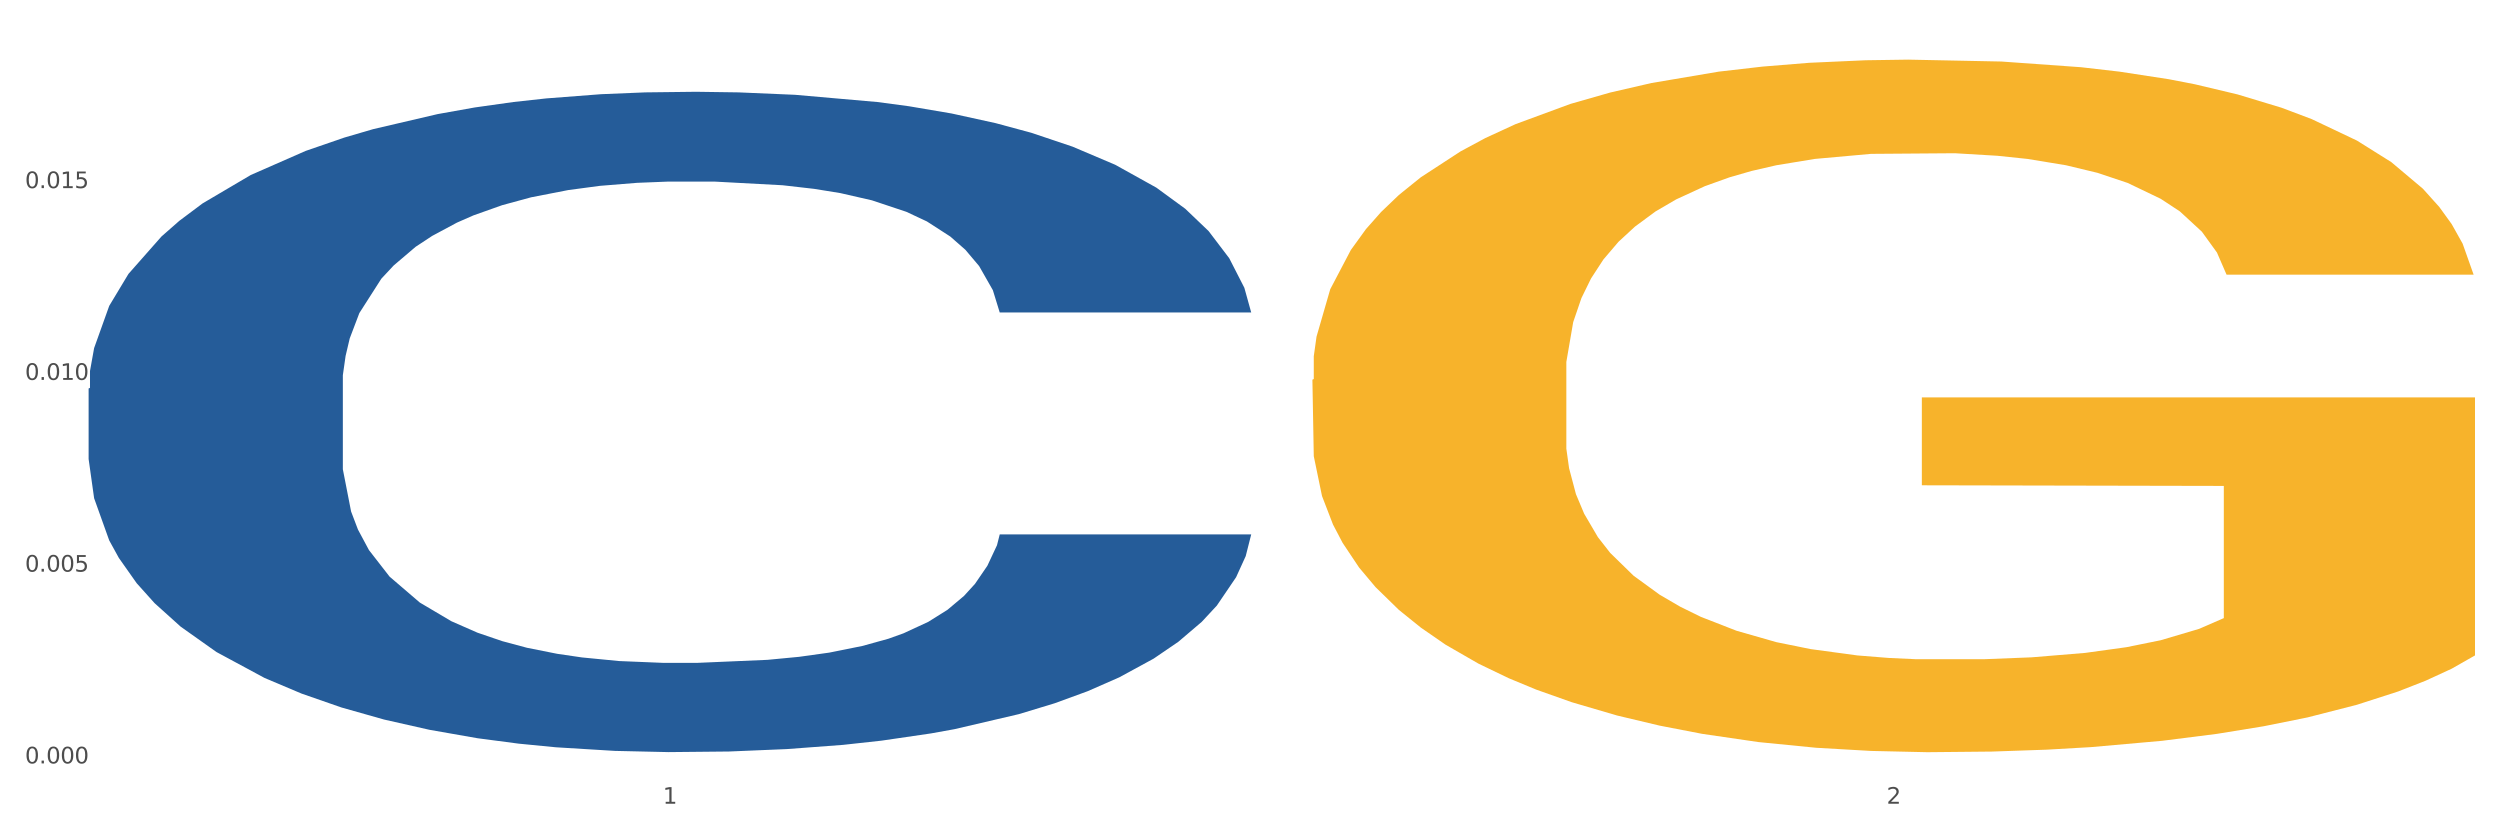<?xml version="1.0" encoding="utf-8" standalone="no"?>
<!DOCTYPE svg PUBLIC "-//W3C//DTD SVG 1.1//EN"
  "http://www.w3.org/Graphics/SVG/1.1/DTD/svg11.dtd">
<svg xmlns:xlink="http://www.w3.org/1999/xlink" width="1080pt" height="360pt" viewBox="0 0 1080 360" xmlns="http://www.w3.org/2000/svg" version="1.1">
 <rect x="0" y="0" width="1080" height="360" fill="#808080" stroke="none"/>
 <defs>
  <style type="text/css">*{stroke-linejoin: round; stroke-linecap: butt}</style>
 </defs>
 <g id="figure_1">
  <g id="patch_1">
   <path d="M 0 360 
L 1080 360 
L 1080 0 
L 0 0 
z
" style="fill: #ffffff; stroke: #ffffff; stroke-linejoin: miter"/>
  </g>
  <g id="axes_1">
   <g id="matplotlib.axis_1">
    <g id="xtick_1">
     <g id="text_1">
      <!-- 1 -->
      <g style="fill: #4d4d4d" transform="translate(286.35 347.204) scale(0.096 -0.096)">
       <defs>
        <path id="DejaVuSans-31" d="M 794 531 
L 1825 531 
L 1825 4091 
L 703 3866 
L 703 4441 
L 1819 4666 
L 2450 4666 
L 2450 531 
L 3481 531 
L 3481 0 
L 794 0 
L 794 531 
z
" transform="scale(0.016)"/>
       </defs>
       <use xlink:href="#DejaVuSans-31"/>
      </g>
     </g>
    </g>
    <g id="xtick_2">
     <g id="text_2">
      <!-- 2 -->
      <g style="fill: #4d4d4d" transform="translate(815.025 347.204) scale(0.096 -0.096)">
       <defs>
        <path id="DejaVuSans-32" d="M 1228 531 
L 3431 531 
L 3431 0 
L 469 0 
L 469 531 
Q 828 903 1448 1529 
Q 2069 2156 2228 2338 
Q 2531 2678 2651 2914 
Q 2772 3150 2772 3378 
Q 2772 3750 2511 3984 
Q 2250 4219 1831 4219 
Q 1534 4219 1204 4116 
Q 875 4013 500 3803 
L 500 4441 
Q 881 4594 1212 4672 
Q 1544 4750 1819 4750 
Q 2544 4750 2975 4387 
Q 3406 4025 3406 3419 
Q 3406 3131 3298 2873 
Q 3191 2616 2906 2266 
Q 2828 2175 2409 1742 
Q 1991 1309 1228 531 
z
" transform="scale(0.016)"/>
       </defs>
       <use xlink:href="#DejaVuSans-32"/>
      </g>
     </g>
    </g>
    <g id="xtick_3"/>
   </g>
   <g id="matplotlib.axis_2">
    <g id="ytick_1">
     <g id="text_3">
      <!-- 0.000 -->
      <g style="fill: #4d4d4d" transform="translate(10.8 329.798) scale(0.096 -0.096)">
       <defs>
        <path id="DejaVuSans-30" d="M 2034 4250 
Q 1547 4250 1301 3770 
Q 1056 3291 1056 2328 
Q 1056 1369 1301 889 
Q 1547 409 2034 409 
Q 2525 409 2770 889 
Q 3016 1369 3016 2328 
Q 3016 3291 2770 3770 
Q 2525 4250 2034 4250 
z
M 2034 4750 
Q 2819 4750 3233 4129 
Q 3647 3509 3647 2328 
Q 3647 1150 3233 529 
Q 2819 -91 2034 -91 
Q 1250 -91 836 529 
Q 422 1150 422 2328 
Q 422 3509 836 4129 
Q 1250 4750 2034 4750 
z
" transform="scale(0.016)"/>
        <path id="DejaVuSans-2e" d="M 684 794 
L 1344 794 
L 1344 0 
L 684 0 
L 684 794 
z
" transform="scale(0.016)"/>
       </defs>
       <use xlink:href="#DejaVuSans-30"/>
       <use xlink:href="#DejaVuSans-2e" transform="translate(63.623 0)"/>
       <use xlink:href="#DejaVuSans-30" transform="translate(95.41 0)"/>
       <use xlink:href="#DejaVuSans-30" transform="translate(159.033 0)"/>
       <use xlink:href="#DejaVuSans-30" transform="translate(222.656 0)"/>
      </g>
     </g>
    </g>
    <g id="ytick_2">
     <g id="text_4">
      <!-- 0.005 -->
      <g style="fill: #4d4d4d" transform="translate(10.8 246.955) scale(0.096 -0.096)">
       <defs>
        <path id="DejaVuSans-35" d="M 691 4666 
L 3169 4666 
L 3169 4134 
L 1269 4134 
L 1269 2991 
Q 1406 3038 1543 3061 
Q 1681 3084 1819 3084 
Q 2600 3084 3056 2656 
Q 3513 2228 3513 1497 
Q 3513 744 3044 326 
Q 2575 -91 1722 -91 
Q 1428 -91 1123 -41 
Q 819 9 494 109 
L 494 744 
Q 775 591 1075 516 
Q 1375 441 1709 441 
Q 2250 441 2565 725 
Q 2881 1009 2881 1497 
Q 2881 1984 2565 2268 
Q 2250 2553 1709 2553 
Q 1456 2553 1204 2497 
Q 953 2441 691 2322 
L 691 4666 
z
" transform="scale(0.016)"/>
       </defs>
       <use xlink:href="#DejaVuSans-30"/>
       <use xlink:href="#DejaVuSans-2e" transform="translate(63.623 0)"/>
       <use xlink:href="#DejaVuSans-30" transform="translate(95.41 0)"/>
       <use xlink:href="#DejaVuSans-30" transform="translate(159.033 0)"/>
       <use xlink:href="#DejaVuSans-35" transform="translate(222.656 0)"/>
      </g>
     </g>
    </g>
    <g id="ytick_3">
     <g id="text_5">
      <!-- 0.010 -->
      <g style="fill: #4d4d4d" transform="translate(10.8 164.111) scale(0.096 -0.096)">
       <use xlink:href="#DejaVuSans-30"/>
       <use xlink:href="#DejaVuSans-2e" transform="translate(63.623 0)"/>
       <use xlink:href="#DejaVuSans-30" transform="translate(95.41 0)"/>
       <use xlink:href="#DejaVuSans-31" transform="translate(159.033 0)"/>
       <use xlink:href="#DejaVuSans-30" transform="translate(222.656 0)"/>
      </g>
     </g>
    </g>
    <g id="ytick_4">
     <g id="text_6">
      <!-- 0.015 -->
      <g style="fill: #4d4d4d" transform="translate(10.8 81.267) scale(0.096 -0.096)">
       <use xlink:href="#DejaVuSans-30"/>
       <use xlink:href="#DejaVuSans-2e" transform="translate(63.623 0)"/>
       <use xlink:href="#DejaVuSans-30" transform="translate(95.41 0)"/>
       <use xlink:href="#DejaVuSans-31" transform="translate(159.033 0)"/>
       <use xlink:href="#DejaVuSans-35" transform="translate(222.656 0)"/>
      </g>
     </g>
    </g>
    <g id="ytick_5"/>
    <g id="ytick_6"/>
    <g id="ytick_7"/>
    <g id="ytick_8"/>
   </g>
   <g id="PolyCollection_1">
    <path d="M 38.283 167.82 
L 38.877 167.56 
L 38.877 160.266 
L 40.658 150.366 
L 47.188 132.13 
L 55.499 118.323 
L 69.747 102.171 
L 77.465 95.398 
L 87.557 87.843 
L 108.336 75.599 
L 132.082 65.179 
L 148.705 59.447 
L 161.172 55.8 
L 189.074 49.287 
L 205.103 46.422 
L 221.726 44.077 
L 235.974 42.514 
L 259.72 40.69 
L 278.718 39.909 
L 300.683 39.648 
L 319.087 39.909 
L 343.427 40.951 
L 379.047 44.077 
L 392.702 45.901 
L 411.105 49.027 
L 430.103 53.195 
L 445.538 57.363 
L 463.348 63.355 
L 481.752 71.17 
L 499.562 81.07 
L 512.029 90.188 
L 522.121 99.827 
L 531.026 111.55 
L 537.556 124.315 
L 540.525 134.996 
L 431.884 134.996 
L 428.915 125.357 
L 422.979 114.936 
L 417.042 107.903 
L 410.512 102.171 
L 400.419 95.659 
L 391.514 91.49 
L 376.673 86.541 
L 363.018 83.414 
L 351.739 81.591 
L 338.084 80.028 
L 308.995 78.465 
L 288.216 78.465 
L 275.156 78.986 
L 259.127 80.288 
L 245.473 82.112 
L 229.444 85.238 
L 216.977 88.625 
L 204.51 93.053 
L 197.386 96.18 
L 186.7 101.911 
L 179.576 106.6 
L 170.077 114.676 
L 164.734 120.407 
L 155.235 135.256 
L 151.08 146.198 
L 149.299 153.753 
L 148.111 162.089 
L 148.111 202.729 
L 151.673 220.965 
L 154.642 228.78 
L 159.391 237.638 
L 168.296 249.1 
L 181.357 260.302 
L 195.011 268.378 
L 206.291 273.328 
L 216.977 276.975 
L 227.663 279.841 
L 240.723 282.446 
L 251.409 284.009 
L 267.438 285.572 
L 286.435 286.354 
L 301.277 286.354 
L 331.554 285.051 
L 345.208 283.748 
L 358.269 281.925 
L 372.517 279.059 
L 383.797 275.933 
L 390.327 273.588 
L 401.013 268.639 
L 409.324 263.428 
L 416.448 257.437 
L 421.198 252.226 
L 426.541 244.411 
L 430.696 235.554 
L 431.884 230.864 
L 540.525 230.864 
L 538.15 240.243 
L 533.994 249.361 
L 525.683 261.605 
L 519.153 268.639 
L 509.06 277.236 
L 498.374 284.53 
L 483.533 292.606 
L 469.878 298.598 
L 455.63 303.808 
L 440.195 308.497 
L 412.293 315.01 
L 402.2 316.833 
L 380.828 319.96 
L 364.206 321.783 
L 339.865 323.607 
L 314.931 324.649 
L 288.81 324.909 
L 265.657 324.388 
L 240.13 322.825 
L 224.101 321.262 
L 206.291 318.918 
L 185.512 315.27 
L 165.921 310.842 
L 147.518 305.631 
L 130.301 299.64 
L 114.272 292.866 
L 93.494 281.664 
L 78.059 270.723 
L 66.779 260.563 
L 59.061 251.966 
L 51.344 241.024 
L 47.188 233.47 
L 40.658 215.234 
L 38.283 198.3 
L 38.283 167.82 
z
" clip-path="url(#p0b6c5cf848)" style="fill: #255c99"/>
    <path d="M 566.958 164.015 
L 567.551 163.742 
L 567.551 153.906 
L 568.737 145.435 
L 574.667 124.943 
L 583.561 108.003 
L 590.084 98.986 
L 596.607 91.609 
L 604.315 84.231 
L 613.803 76.581 
L 630.999 65.378 
L 641.672 59.64 
L 654.717 53.629 
L 678.436 44.886 
L 695.632 39.968 
L 713.421 35.869 
L 742.476 30.951 
L 761.451 28.765 
L 781.612 27.126 
L 805.923 26.033 
L 824.305 25.759 
L 864.627 26.579 
L 899.019 29.038 
L 915.622 30.951 
L 936.969 34.23 
L 948.235 36.416 
L 966.617 40.787 
L 985.592 46.525 
L 998.637 51.443 
L 1018.205 60.733 
L 1033.029 70.023 
L 1046.667 81.499 
L 1053.783 89.423 
L 1059.12 96.8 
L 1063.863 105.27 
L 1068.607 118.659 
L 961.873 118.659 
L 957.723 109.096 
L 951.2 100.079 
L 941.712 91.335 
L 933.411 85.871 
L 919.18 79.04 
L 906.135 74.668 
L 892.496 71.389 
L 875.893 68.657 
L 862.848 67.291 
L 844.466 66.198 
L 808.295 66.471 
L 783.984 68.657 
L 767.381 71.389 
L 756.707 73.848 
L 747.22 76.581 
L 736.546 80.406 
L 724.094 86.144 
L 715.2 91.335 
L 706.305 97.893 
L 699.19 104.451 
L 692.667 112.101 
L 687.33 120.298 
L 683.18 128.768 
L 679.622 139.151 
L 676.657 156.365 
L 676.657 193.798 
L 677.843 202.268 
L 680.808 213.47 
L 684.366 221.941 
L 690.295 232.05 
L 695.632 238.881 
L 705.712 248.718 
L 716.979 256.915 
L 725.873 262.106 
L 734.768 266.478 
L 750.185 272.489 
L 767.381 277.407 
L 782.205 280.413 
L 802.366 283.145 
L 816.004 284.238 
L 827.863 284.784 
L 856.918 284.784 
L 877.672 283.965 
L 900.798 282.052 
L 918.587 279.593 
L 933.411 276.587 
L 950.014 271.669 
L 960.687 267.024 
L 960.687 209.918 
L 830.235 209.645 
L 830.235 171.666 
L 1069.2 171.666 
L 1069.2 283.145 
L 1059.12 288.883 
L 1047.853 294.074 
L 1035.994 298.719 
L 1018.205 304.457 
L 996.858 309.922 
L 977.883 313.747 
L 957.723 317.026 
L 934.004 320.031 
L 903.17 322.764 
L 884.195 323.857 
L 860.476 324.676 
L 832.607 324.95 
L 808.295 324.403 
L 784.577 323.037 
L 759.672 320.578 
L 735.361 317.026 
L 716.979 313.474 
L 698.597 309.102 
L 679.029 303.364 
L 663.612 297.899 
L 651.752 292.981 
L 638.707 286.697 
L 624.476 278.5 
L 613.803 271.123 
L 604.315 263.472 
L 594.235 253.636 
L 587.119 245.166 
L 580.004 234.509 
L 575.853 226.586 
L 571.109 214.29 
L 567.551 197.077 
L 566.958 164.015 
z
" clip-path="url(#p0b6c5cf848)" style="fill: #f7b32b"/>
   </g>
  </g>
 </g>
 <defs>
  <clipPath id="p0b6c5cf848">
   <rect x="38.283" y="10.8" width="1030.917" height="329.109"/>
  </clipPath>
 </defs>
</svg>

